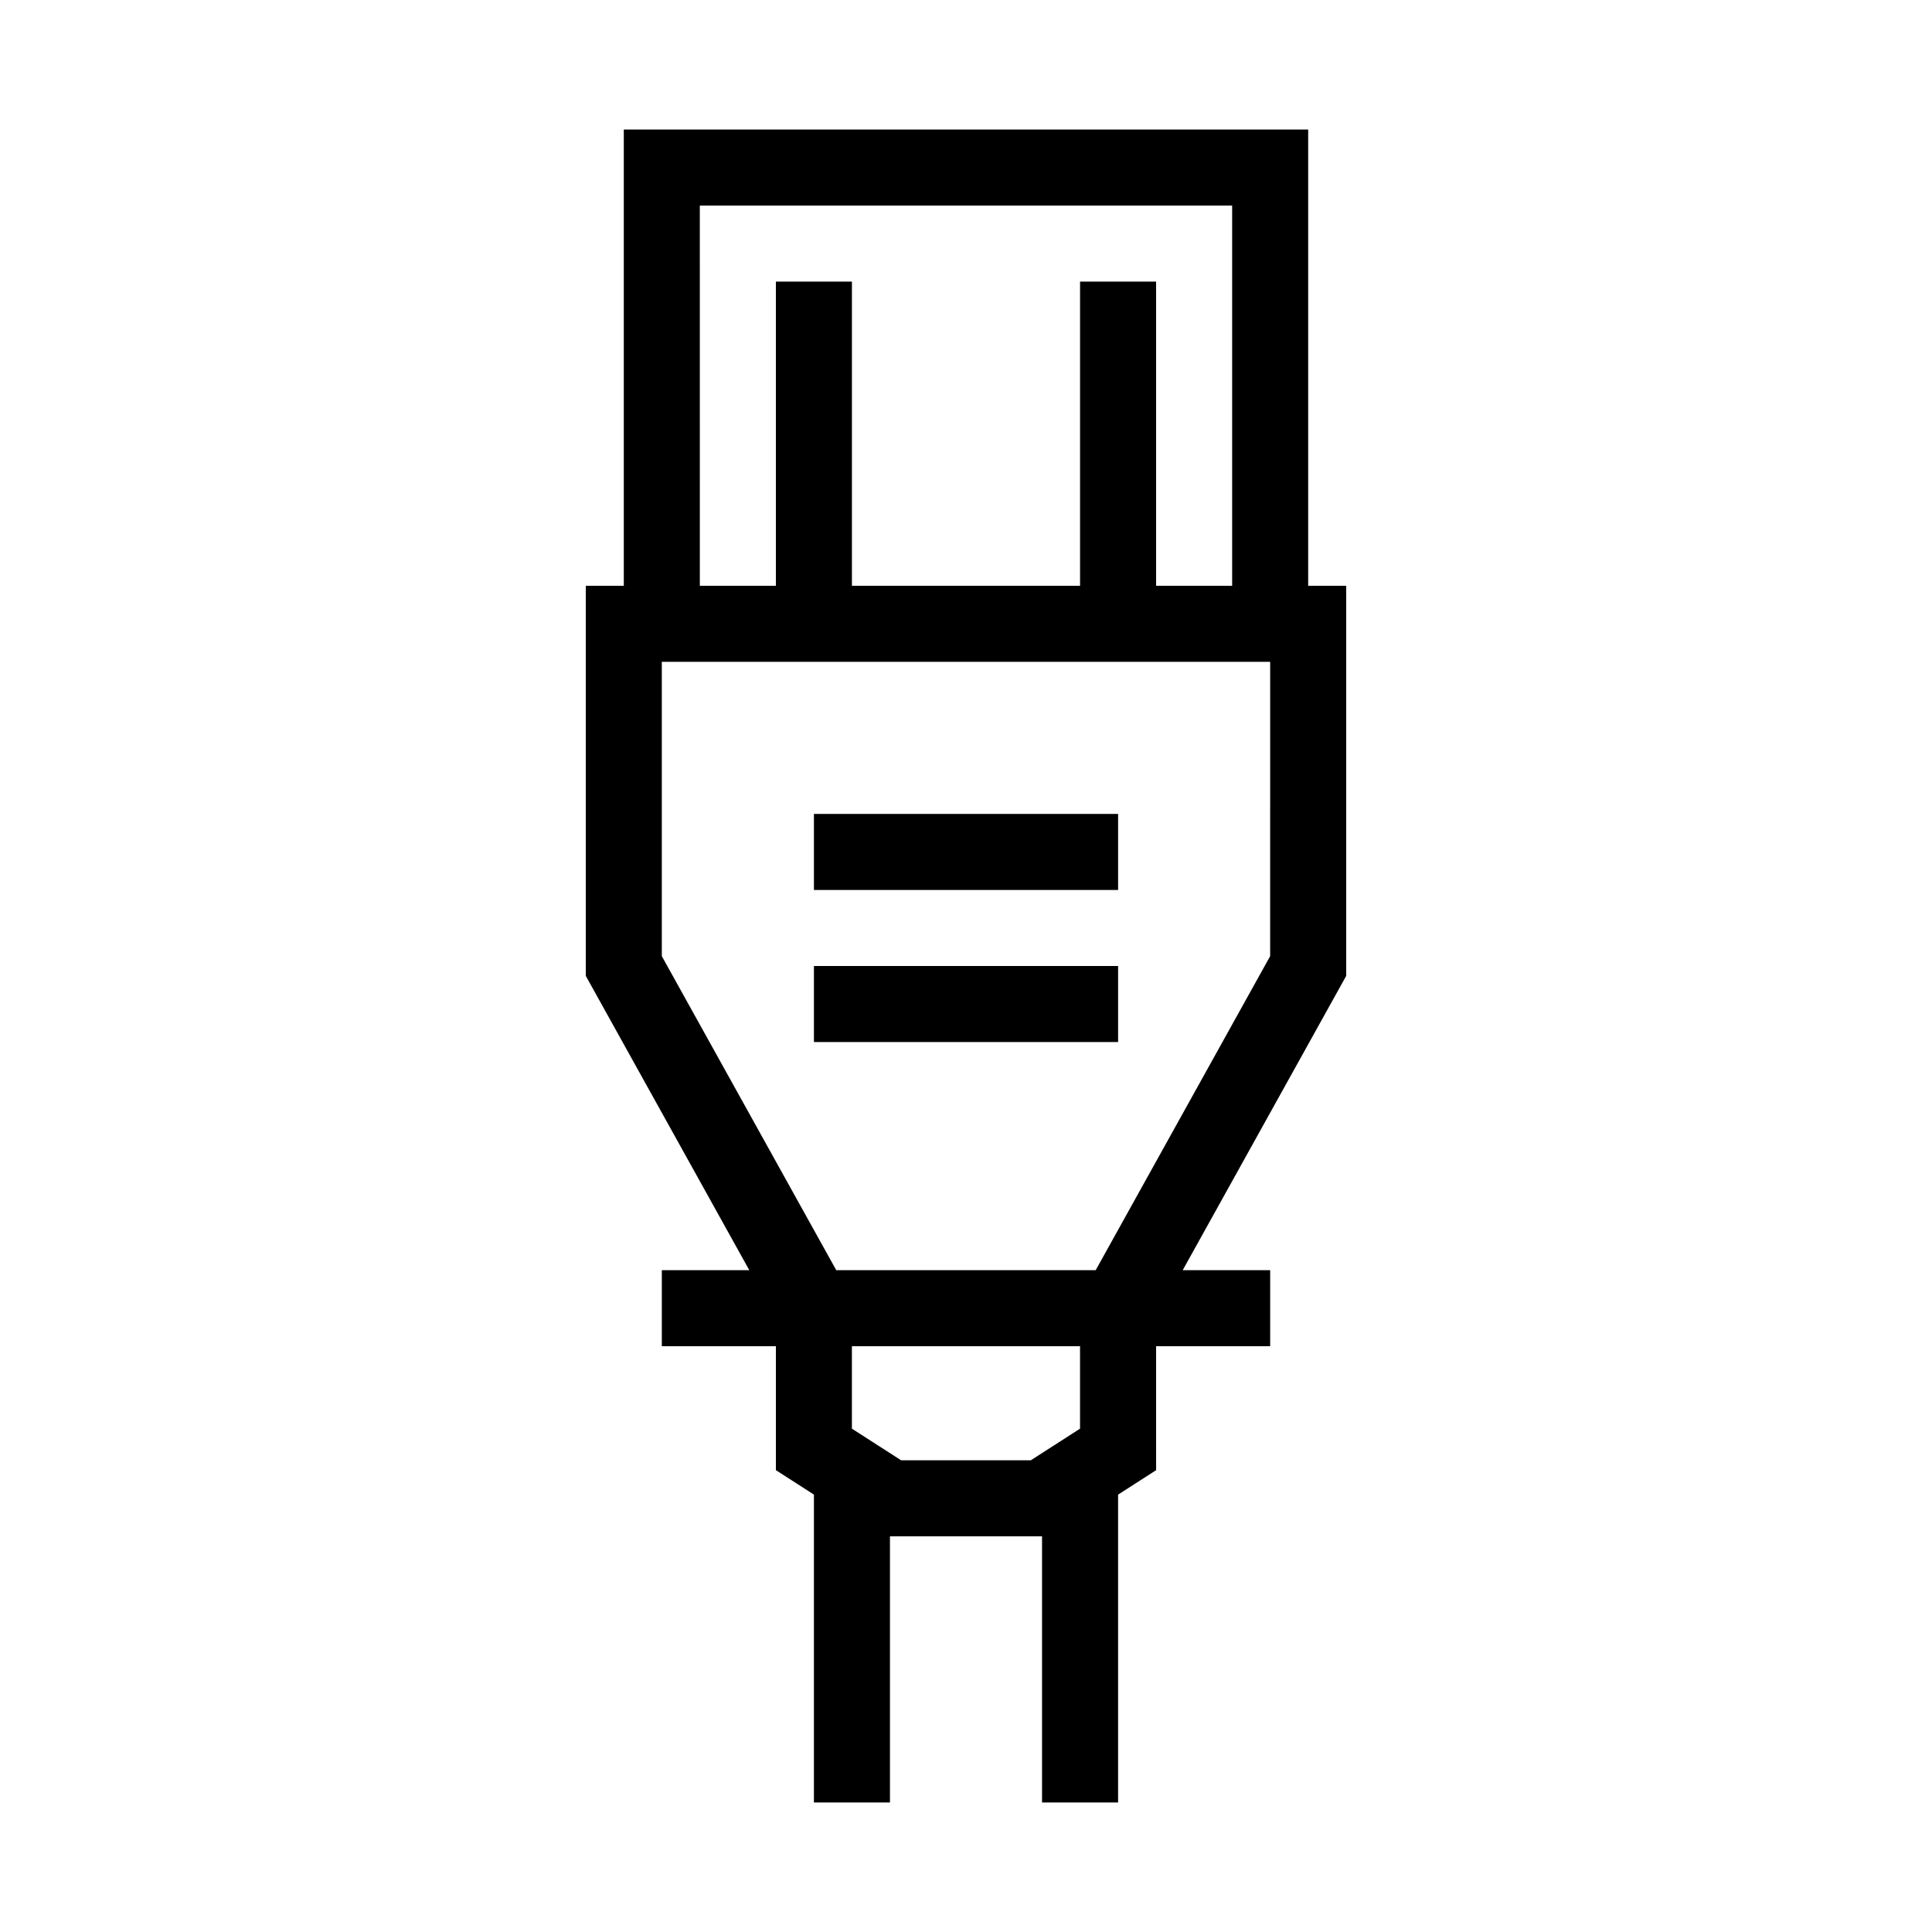 <?xml version="1.0" encoding="UTF-8"?>
<!-- Uploaded to: ICON Repo, www.svgrepo.com, Generator: ICON Repo Mixer Tools -->
<svg fill="#000000" width="800px" height="800px" version="1.1" viewBox="144 144 512 512" xmlns="http://www.w3.org/2000/svg">
 <g>
  <path d="m500.76 299.24h-10.078v-120.91h-181.37v120.91h-10.074v103.37l43.332 78h-23.18v20.152h30.23v32.848l10.078 6.477-0.004 81.59h20.152v-70.535h40.305v70.535h20.152v-81.586l10.078-6.477-0.004-32.852h30.23v-20.152h-23.18l43.332-78zm-171.3-100.76h141.07v100.76h-20.152v-80.609h-20.152v80.609h-60.457v-80.609h-20.152v80.609h-20.152zm100.76 324.13-13.039 8.379h-34.379l-13.039-8.379v-21.848h60.457zm50.383-125.22-46.234 83.223h-68.754l-46.23-83.223v-77.996h161.22z"/>
  <path d="m359.7 359.7h80.609v20.152h-80.609z"/>
  <path d="m359.7 400h80.609v20.152h-80.609z"/>
 </g>
</svg>